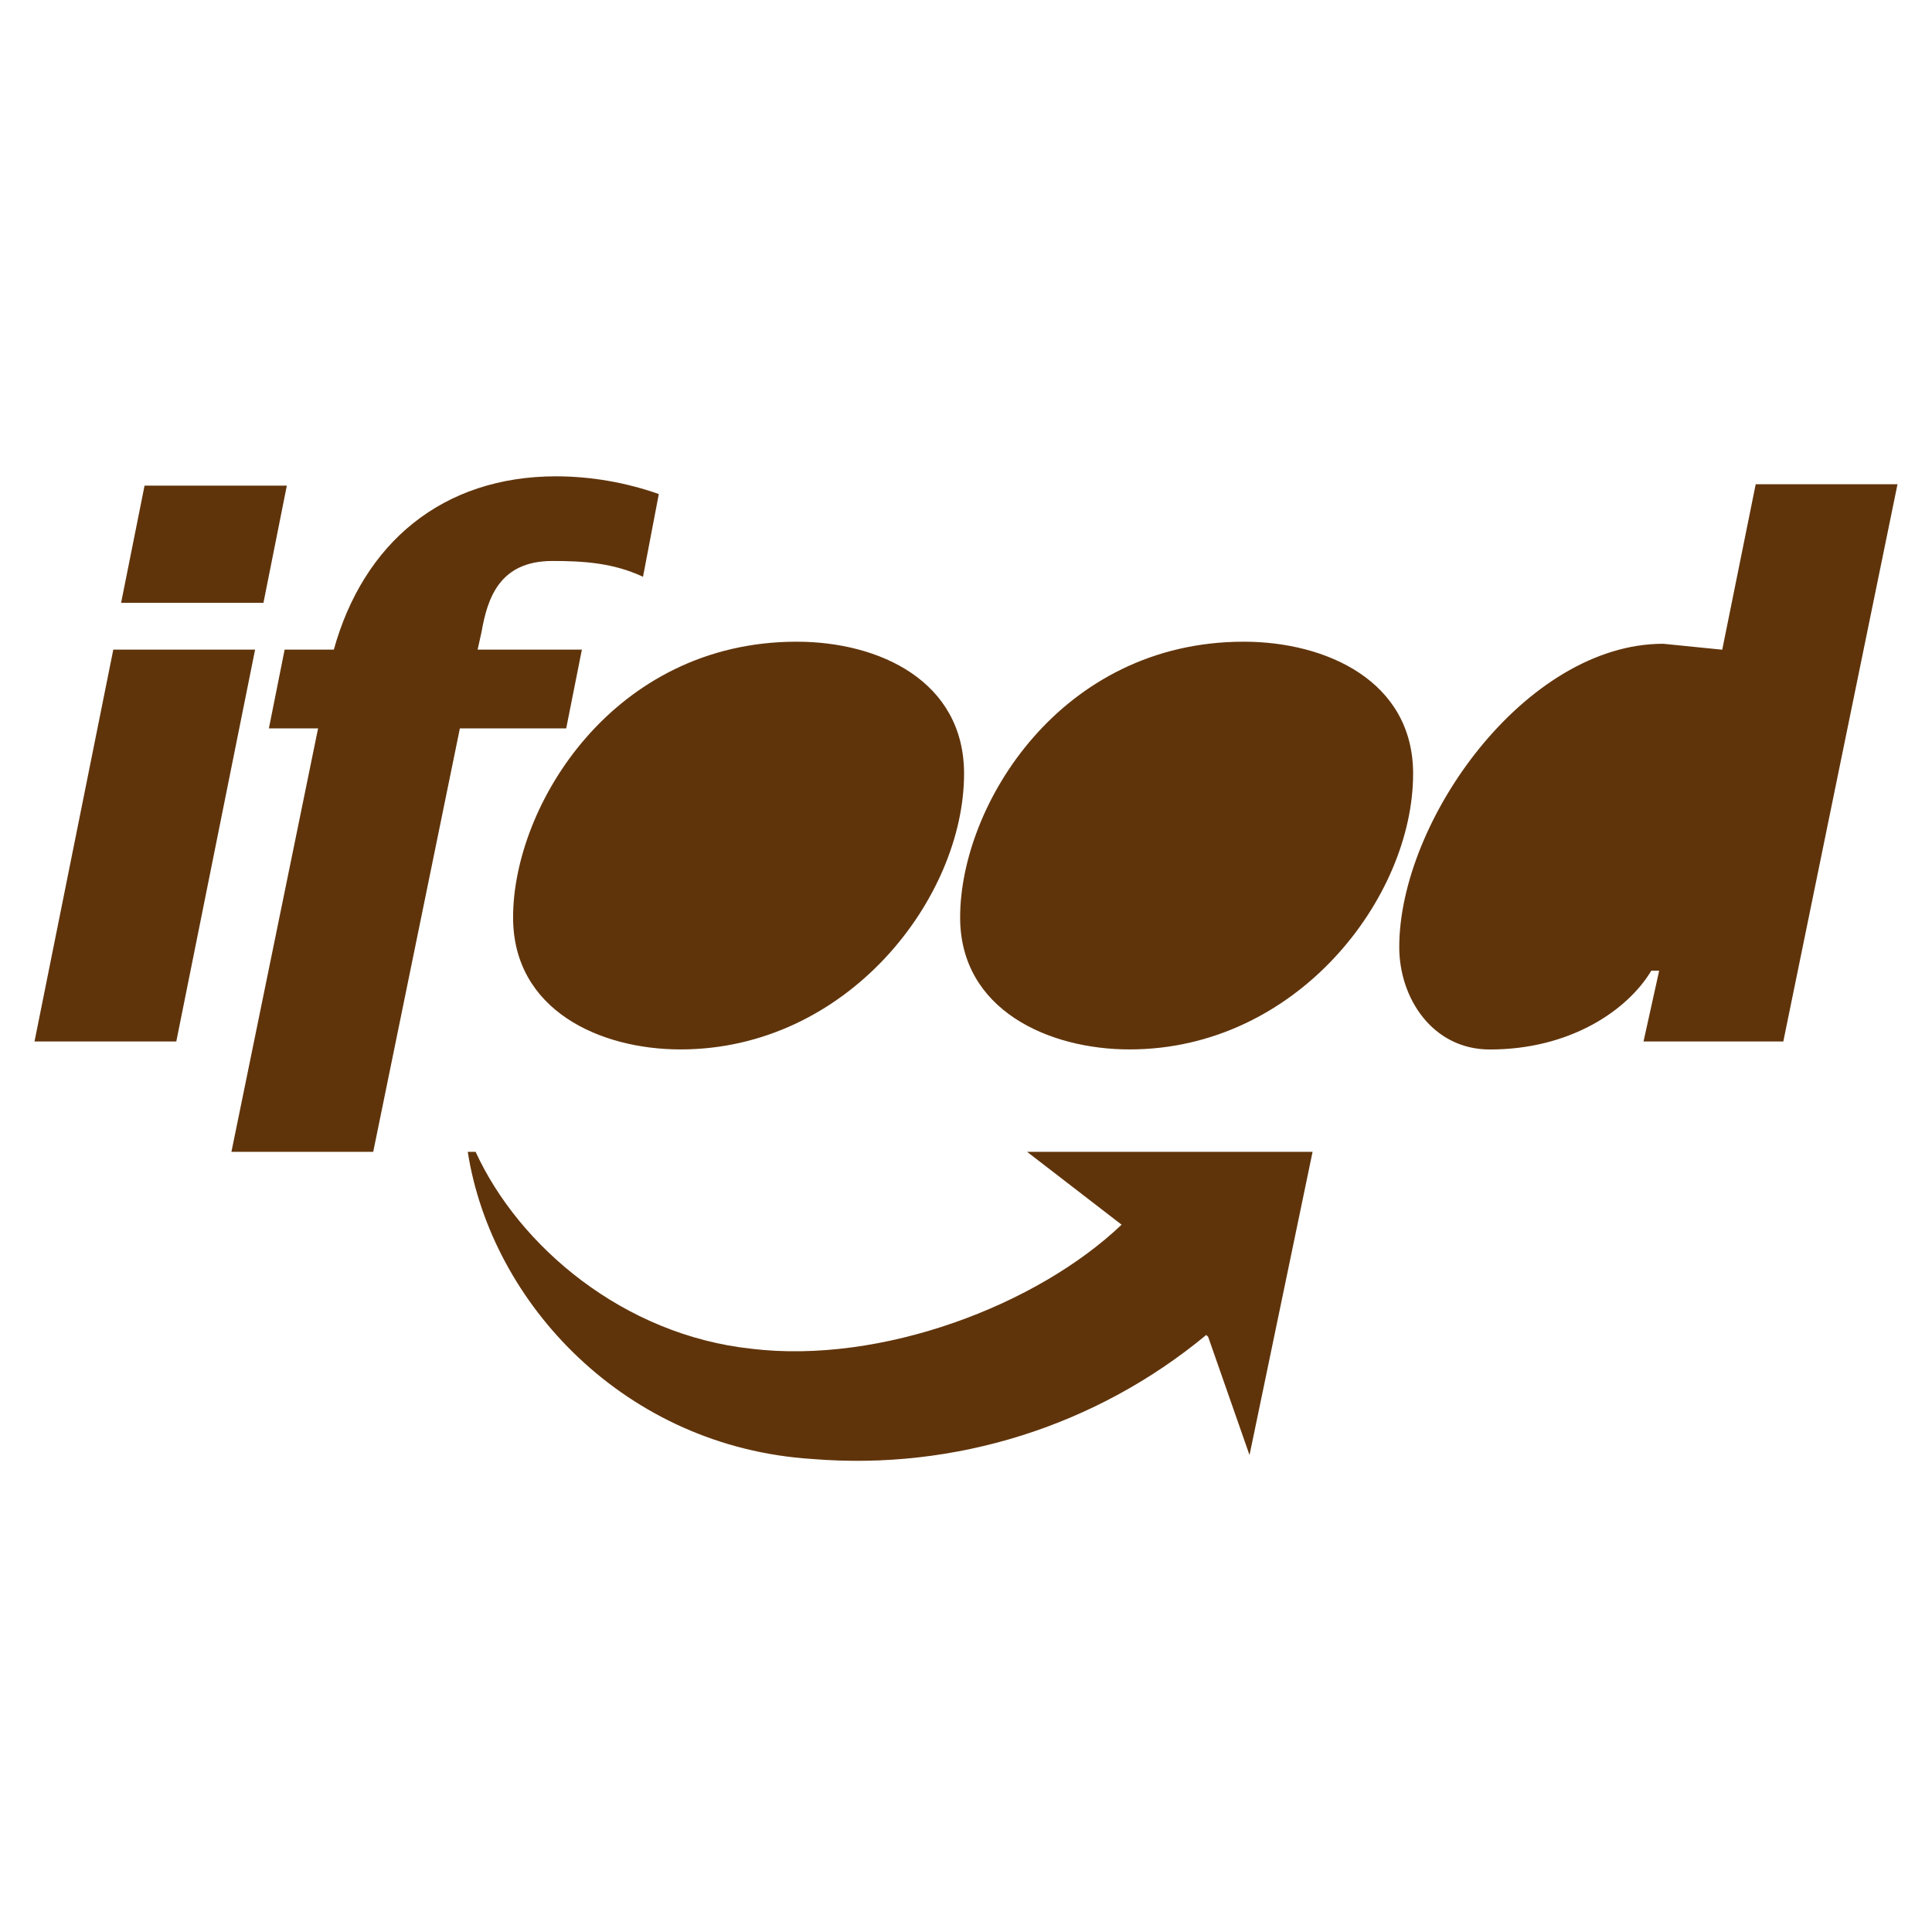 <svg width="30" height="30" viewBox="0 0 28 15" fill="none" xmlns="http://www.w3.org/2000/svg">
<g clip-path="url(#clip0_1002_239)">
<path d="M0.5 8.594H2.555L3.697 2.915H1.642L0.5 8.594ZM1.755 2.237H3.818L4.157 0.538H2.095L1.755 2.237ZM3.354 10.193H5.409L6.665 4.056H8.206L8.433 2.915H6.922L6.979 2.658C7.064 2.174 7.236 1.63 8.006 1.63C8.463 1.63 8.891 1.659 9.319 1.859L9.548 0.66C9.071 0.492 8.569 0.405 8.063 0.403C6.408 0.403 5.267 1.373 4.838 2.915H4.125L3.897 4.056H4.61L3.354 10.193Z" fill="#60340B"/>
<path d="M9.862 8.709C12.288 8.709 13.972 6.511 13.972 4.713C13.972 3.371 12.744 2.8 11.546 2.8C8.891 2.8 7.436 5.171 7.436 6.796C7.436 8.138 8.692 8.709 9.862 8.709ZM16.37 8.709C18.796 8.709 20.48 6.511 20.48 4.713C20.48 3.371 19.224 2.8 18.025 2.8C15.371 2.8 13.915 5.169 13.915 6.796C13.915 8.138 15.2 8.709 16.37 8.709ZM23.819 8.594H25.845L27.5 0.518H25.445L24.96 2.916L24.104 2.83C22.106 2.83 20.279 5.399 20.279 7.226C20.279 7.968 20.763 8.71 21.592 8.71C22.762 8.71 23.59 8.139 23.932 7.568H24.046L23.819 8.594ZM17.482 12.847C15.887 14.169 13.838 14.814 11.774 14.645C9.062 14.474 7.122 12.39 6.779 10.193H6.893C7.521 11.564 9.034 12.847 10.889 13.047C12.772 13.275 15.028 12.419 16.255 11.249L14.885 10.193H19.023L18.109 14.588L17.51 12.876L17.482 12.847Z" fill="#60340B"/>
</g>
<defs>
<clipPath id="clip0_1002_239">
<rect width="40" height="45" fill="60340B" transform="translate(0.5 0.403)"/>
</clipPath>
</defs>
</svg>
